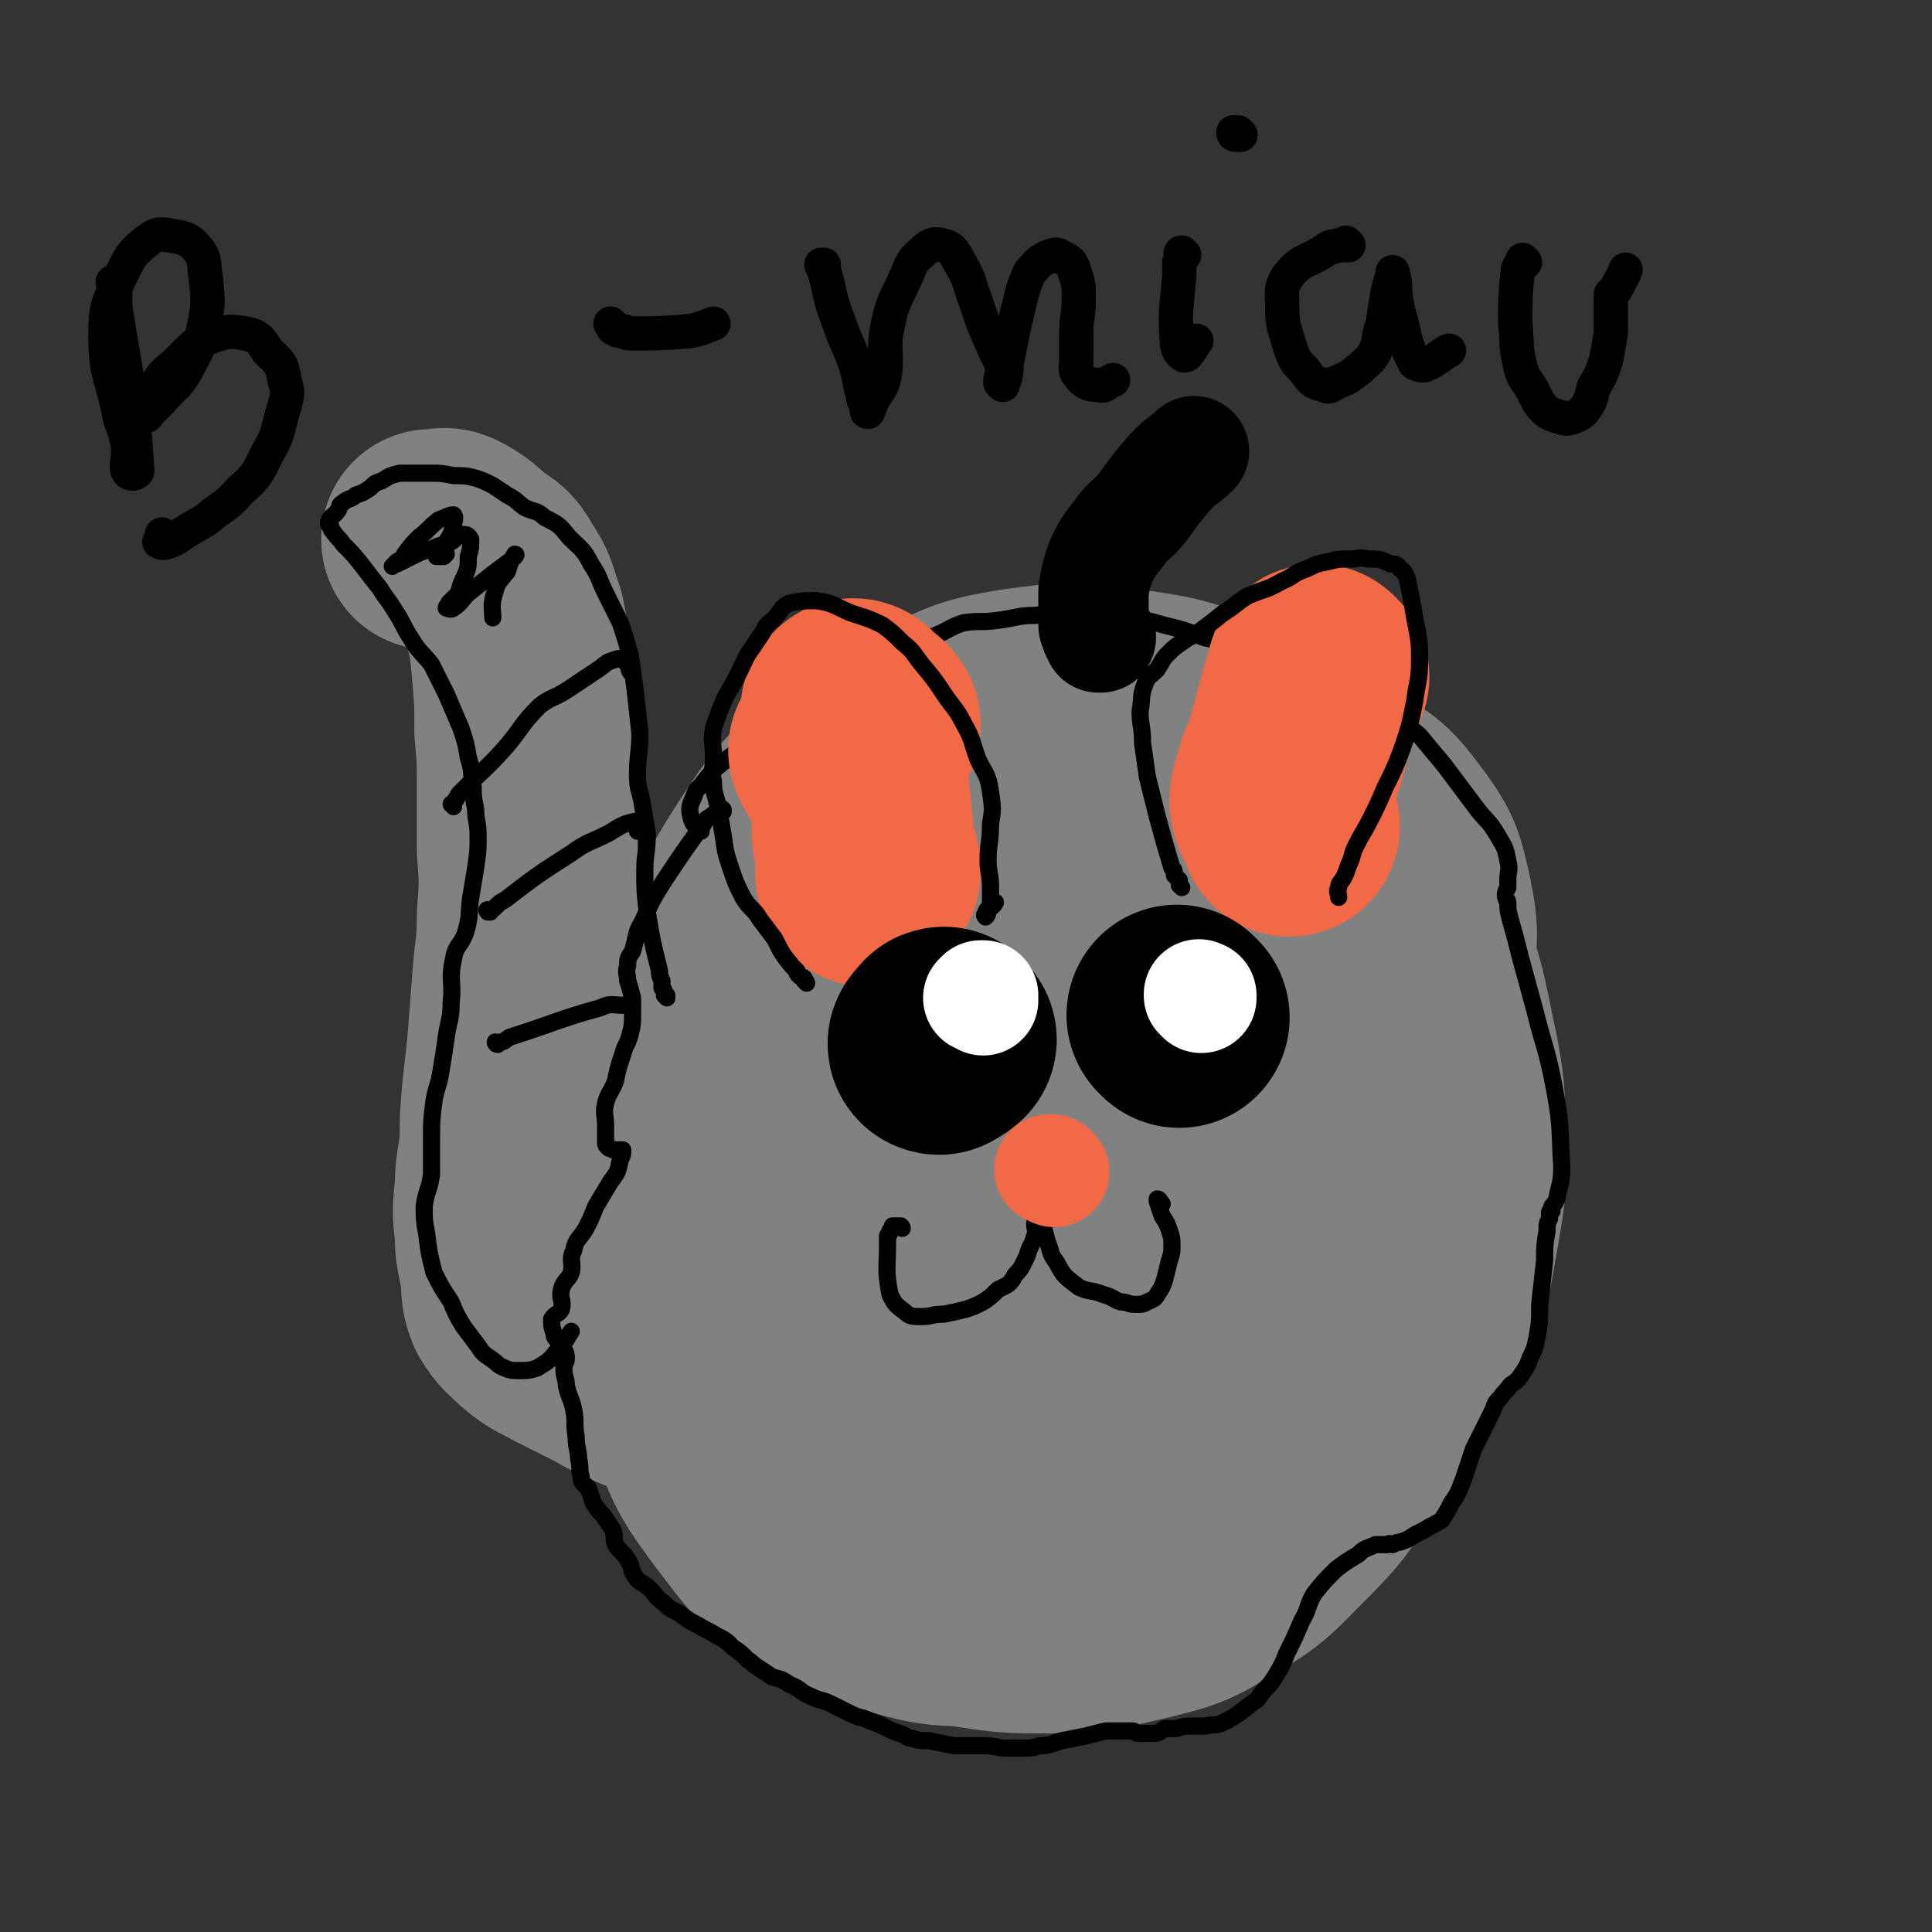 <svg viewBox='0 0 788 788' version='1.1' xmlns='http://www.w3.org/2000/svg' xmlns:xlink='http://www.w3.org/1999/xlink'><rect x="0" y="0" width="788" height="788" fill="#333333" stroke="none"/><g fill='none' stroke='#808282' stroke-width='90' stroke-linecap='round' stroke-linejoin='round'><path d='M437,312c0,0 0,0 -1,-1 0,0 0,0 0,0 -1,0 -1,0 -2,-1 -2,0 -2,0 -5,1 -16,0 -16,-1 -32,1 -13,1 -14,1 -27,6 -17,8 -18,8 -33,21 -16,12 -15,13 -28,28 -11,15 -12,15 -20,31 -8,17 -8,17 -11,36 -4,24 -5,24 -3,49 2,24 2,25 11,48 7,17 8,19 22,31 14,13 16,14 35,19 21,6 23,5 45,4 28,-2 29,-2 56,-11 25,-8 25,-10 47,-24 19,-12 20,-12 36,-28 16,-17 17,-17 28,-38 12,-22 11,-23 18,-47 6,-19 6,-20 7,-39 2,-16 3,-16 0,-31 -3,-13 -3,-15 -11,-26 -9,-12 -10,-13 -24,-21 -20,-14 -20,-14 -42,-23 -21,-8 -22,-9 -44,-12 -21,-3 -22,-3 -44,0 -18,3 -19,4 -36,12 -20,9 -22,8 -38,23 -17,16 -17,17 -30,37 -16,27 -17,27 -27,56 -10,29 -10,30 -13,61 -2,27 -3,29 4,54 7,25 9,25 24,46 11,15 12,18 28,26 20,9 22,8 45,9 28,1 29,0 57,-5 25,-5 27,-4 50,-16 22,-11 22,-13 40,-31 17,-18 18,-19 29,-41 11,-22 10,-24 14,-49 3,-18 3,-19 0,-37 -3,-17 -4,-18 -12,-34 -8,-16 -8,-16 -20,-29 -15,-17 -15,-18 -35,-31 -18,-11 -19,-11 -39,-17 -15,-4 -16,-3 -32,-2 -17,1 -19,-1 -34,6 -17,9 -16,12 -29,27 -19,21 -22,20 -34,45 -11,23 -10,24 -13,49 -3,24 -3,25 1,48 3,18 1,22 12,35 10,12 14,11 30,17 18,6 19,6 38,6 20,-1 21,-1 40,-8 18,-7 19,-7 33,-20 15,-16 16,-17 25,-37 9,-20 9,-21 10,-42 1,-17 0,-18 -5,-34 -4,-12 -5,-13 -14,-22 -7,-8 -8,-9 -19,-12 -13,-4 -14,-4 -28,-2 -16,2 -19,1 -32,10 -15,11 -16,13 -24,31 -9,20 -8,22 -8,45 -1,20 0,22 7,41 6,15 7,17 20,26 12,9 15,8 30,10 17,2 18,3 34,-2 17,-5 17,-7 30,-19 12,-10 13,-10 19,-24 7,-14 6,-15 6,-31 0,-11 0,-12 -6,-21 -6,-10 -7,-10 -17,-16 -10,-6 -10,-7 -21,-9 -16,-2 -17,-2 -32,2 -15,4 -16,5 -29,14 -14,11 -16,11 -24,26 -10,19 -8,21 -10,42 -2,18 -2,20 3,37 4,11 6,12 15,20 10,8 11,8 23,12 11,4 12,4 24,3 12,-1 13,-1 23,-7 9,-4 10,-5 16,-13 5,-7 6,-8 8,-17 1,-10 0,-11 -3,-20 -4,-10 -4,-11 -11,-19 -7,-8 -8,-8 -18,-13 -11,-5 -12,-4 -24,-7 -12,-2 -12,-2 -24,-2 -14,1 -15,0 -28,5 -10,3 -12,3 -19,12 -12,14 -12,16 -19,33 -7,15 -9,16 -11,32 -1,16 -2,18 4,33 4,11 6,12 15,20 10,8 10,10 22,12 14,2 15,0 29,-4 16,-4 17,-4 32,-12 14,-8 16,-8 27,-20 11,-13 11,-14 18,-30 5,-11 6,-11 7,-24 1,-10 1,-11 -3,-20 -3,-8 -3,-10 -11,-15 -9,-8 -10,-7 -22,-11 -14,-5 -14,-6 -28,-7 -17,-3 -17,-2 -34,-1 -14,1 -15,0 -27,5 -13,6 -15,6 -25,16 -11,12 -10,14 -17,29 -6,14 -6,14 -10,29 -3,14 -2,14 -2,28 0,10 -1,11 2,20 3,11 2,12 8,21 7,9 8,10 17,17 11,7 11,7 23,11 16,6 16,6 32,8 19,3 19,3 37,3 18,-1 19,-1 36,-5 16,-4 17,-4 32,-13 15,-9 15,-10 28,-23 12,-12 12,-13 22,-27 10,-15 10,-16 19,-32 9,-14 10,-14 16,-29 7,-15 6,-16 9,-32 3,-17 3,-18 3,-35 -1,-17 0,-18 -3,-34 -6,-28 -5,-30 -17,-55 -4,-9 -7,-8 -15,-14 -10,-6 -10,-6 -20,-10 -13,-4 -13,-4 -26,-7 -15,-4 -15,-4 -30,-6 -15,-1 -15,-2 -30,-1 -14,1 -15,1 -28,5 -15,5 -15,6 -29,13 -14,7 -14,7 -26,16 -15,9 -15,9 -28,21 -13,12 -13,12 -23,26 -11,16 -11,16 -21,32 -10,18 -12,18 -18,38 -6,20 -8,22 -6,43 1,23 3,24 11,46 7,18 8,19 19,34 11,14 11,16 26,26 15,10 16,10 34,15 20,6 21,5 42,5 20,1 21,1 41,-4 18,-4 19,-4 34,-14 15,-10 16,-10 27,-25 10,-14 9,-16 16,-32 6,-17 6,-17 10,-35 3,-13 2,-13 4,-27 1,-9 1,-9 0,-18 0,-4 -1,-5 -3,-8 -3,-3 -4,-4 -7,-5 -7,-1 -7,0 -14,1 -10,1 -11,0 -21,3 -13,4 -13,4 -25,10 -12,7 -11,8 -22,16 -9,7 -9,7 -18,13 -7,5 -7,5 -14,10 -7,4 -6,5 -13,8 -7,3 -8,2 -15,5 -7,3 -7,4 -14,6 -9,3 -9,2 -18,4 -8,1 -8,1 -17,2 -8,2 -8,2 -16,3 -7,1 -7,1 -13,0 -8,0 -8,-1 -16,-2 -8,-2 -8,-1 -17,-3 -7,-1 -7,-1 -14,-4 -7,-3 -7,-3 -14,-7 -8,-4 -8,-4 -16,-8 -7,-4 -7,-3 -13,-8 -4,-4 -5,-4 -8,-9 -2,-5 -1,-6 -2,-13 -1,-7 -2,-7 -2,-15 -1,-9 -1,-9 0,-18 0,-9 1,-9 2,-19 0,-10 0,-10 1,-21 1,-9 1,-9 2,-18 1,-13 1,-13 2,-26 1,-14 2,-14 2,-27 1,-14 1,-14 0,-28 0,-13 0,-13 0,-25 0,-12 0,-12 -1,-23 0,-12 0,-12 -1,-24 -1,-11 -1,-11 -3,-21 -3,-8 -2,-9 -7,-16 -3,-6 -4,-5 -9,-9 -5,-4 -5,-5 -11,-8 -2,-1 -3,0 -6,0 -1,0 -1,0 -1,0 '/></g>
<g fill='none' stroke='#000000' stroke-width='7' stroke-linecap='round' stroke-linejoin='round'><path d='M295,331c0,-1 0,-1 -1,-1 0,-1 1,0 0,0 0,1 0,1 -1,1 -2,1 -2,1 -3,2 -2,1 -2,1 -3,3 -8,11 -8,11 -16,23 -5,8 -5,8 -9,17 -3,5 -2,5 -4,12 -2,3 -2,3 -2,6 -1,3 0,3 0,6 1,3 1,3 2,7 0,4 0,4 0,7 0,4 0,4 -1,8 -1,4 -2,4 -3,8 -2,6 -2,6 -3,11 -2,5 -3,5 -4,9 -1,4 0,5 0,9 0,3 0,3 0,7 0,1 0,1 1,2 1,1 1,0 2,1 1,0 1,0 2,0 1,0 1,0 2,0 0,0 0,0 0,0 0,2 0,2 -1,4 -1,5 -1,5 -4,9 -3,5 -3,5 -6,10 -2,5 -2,5 -4,9 -3,5 -4,4 -5,9 -2,4 0,5 -1,9 -1,3 -3,3 -4,7 -1,4 1,4 0,8 -1,2 -3,2 -4,4 0,3 0,3 1,6 0,2 1,2 3,4 1,3 2,3 2,6 0,2 -1,2 -1,4 0,4 1,4 1,7 1,5 2,5 3,10 1,5 0,5 1,11 0,5 1,5 1,9 1,4 0,4 1,7 0,3 1,3 3,5 1,3 1,3 2,6 2,3 2,3 4,5 2,3 2,3 4,6 1,3 0,3 1,6 2,3 3,3 5,6 2,3 1,4 3,7 2,3 3,2 6,5 3,3 2,3 6,6 2,2 2,2 6,4 4,3 4,3 8,5 3,2 4,2 7,4 4,2 4,2 7,5 3,2 3,2 6,5 2,1 2,2 4,3 3,2 3,2 6,4 4,1 4,1 7,3 5,2 4,3 9,5 4,2 4,1 8,3 4,2 4,2 8,4 4,2 4,1 8,3 3,1 3,1 7,3 2,1 2,1 5,2 3,1 3,2 5,2 3,1 4,1 7,1 5,1 5,1 10,2 5,0 5,0 10,0 5,0 5,0 10,1 4,0 4,0 8,0 4,0 4,0 7,-1 5,0 5,-1 9,-2 5,-1 5,-1 10,-2 4,-1 4,-1 8,-2 3,0 3,0 5,0 3,0 3,0 6,0 1,0 1,1 2,1 3,0 4,0 7,0 2,0 2,-1 4,-2 3,0 3,0 5,0 3,-1 3,-1 6,-1 3,0 3,0 6,0 3,-1 3,0 6,-1 4,-2 4,-2 7,-4 4,-3 4,-3 8,-6 3,-5 4,-4 7,-9 3,-5 3,-5 5,-10 3,-6 3,-6 6,-13 3,-5 2,-6 5,-11 4,-5 4,-5 9,-10 4,-3 4,-3 9,-6 3,-3 3,-2 7,-4 2,0 2,0 5,0 1,-1 1,0 2,0 2,-1 2,-1 3,-1 3,-1 3,-1 6,-3 2,-1 2,-1 4,-2 3,-2 4,-2 7,-4 2,-3 2,-3 4,-7 3,-4 3,-5 5,-10 2,-6 2,-6 4,-12 2,-4 2,-4 4,-8 2,-4 2,-4 4,-8 1,-3 1,-3 3,-5 2,-3 2,-2 4,-5 3,-2 3,-2 5,-5 2,-3 2,-3 3,-6 2,-4 2,-4 3,-9 1,-6 1,-6 1,-13 1,-9 1,-9 2,-18 0,-6 0,-6 1,-12 0,-3 0,-3 1,-5 0,-1 0,-1 0,-2 0,0 0,0 0,0 0,-1 0,-1 1,-1 0,-1 0,-1 0,-2 1,-1 1,-1 2,-3 1,-6 2,-6 2,-13 -1,-16 0,-16 -3,-32 -3,-16 -4,-16 -8,-32 -3,-11 -3,-11 -6,-22 -2,-8 -2,-8 -4,-15 -1,-4 -1,-4 -1,-7 0,-1 -1,-1 -1,-3 0,-1 0,-1 1,-3 0,-1 0,-1 0,-3 0,-4 1,-4 0,-8 -1,-5 -1,-5 -4,-10 -4,-7 -5,-6 -10,-13 -6,-8 -6,-8 -12,-16 -5,-6 -5,-6 -10,-12 -5,-4 -5,-5 -11,-9 -4,-2 -4,-2 -9,-4 -4,-2 -4,-2 -9,-3 -3,-1 -3,-1 -6,-2 -2,0 -2,1 -4,0 -2,0 -2,-1 -3,-1 0,0 0,0 -1,0 0,0 0,-1 -1,-1 0,0 0,0 0,0 -1,-1 0,-1 -1,-2 -1,-1 -1,-1 -2,-2 -1,-1 -1,-1 -2,-2 -2,-1 -2,-1 -4,-2 -3,-2 -4,-2 -7,-4 -6,-2 -6,-2 -12,-4 -8,-3 -8,-2 -16,-4 -8,-3 -8,-3 -16,-5 -7,-2 -7,-2 -15,-3 -10,-1 -10,-1 -21,-1 -8,-1 -8,-1 -17,0 -7,0 -7,1 -15,2 -7,1 -7,0 -14,1 -6,2 -6,3 -11,5 -5,2 -5,2 -10,4 -5,3 -5,3 -9,6 -5,3 -5,3 -10,6 -6,4 -6,3 -12,6 -6,3 -6,3 -12,7 -6,3 -6,3 -12,7 -6,4 -5,4 -11,8 -5,4 -5,3 -10,7 -5,4 -5,4 -9,9 -2,3 -3,2 -4,6 -2,4 -2,5 -1,9 1,3 2,3 4,5 '/></g>
<g fill='none' stroke='#F26946' stroke-width='90' stroke-linecap='round' stroke-linejoin='round'><path d='M355,296c0,-1 0,-1 -1,-1 0,0 0,0 0,0 0,-1 0,-1 0,-1 -1,0 -1,0 -2,-1 0,0 0,0 -1,-1 -1,-1 -1,-1 -1,-1 -1,-1 -1,-1 -1,-1 0,0 0,-1 -1,-1 0,0 0,0 -1,1 0,0 0,1 0,2 1,14 2,14 3,27 1,10 1,10 2,19 0,8 1,8 2,15 0,2 -1,2 -1,3 1,1 1,2 1,1 1,-1 1,-1 1,-3 -1,-6 -2,-5 -3,-11 -1,-7 0,-8 -1,-15 -1,-7 -2,-7 -4,-13 -2,-4 -2,-3 -4,-7 -1,-1 0,-1 -1,-2 0,0 0,0 0,0 '/><path d='M538,276c0,0 -1,-1 -1,-1 0,0 0,0 0,1 0,1 0,1 0,2 -1,2 -1,2 -2,4 -3,11 -3,11 -6,22 -2,8 -3,7 -5,14 -1,5 -2,5 -2,9 1,5 3,6 4,10 '/></g>
<g fill='none' stroke='#000000' stroke-width='7' stroke-linecap='round' stroke-linejoin='round'><path d='M329,401c0,0 0,-1 -1,-1 0,-1 0,-1 0,-1 -1,-1 -1,0 -2,-1 -1,-1 -1,-1 -1,-2 -1,-1 -1,-1 -2,-2 -4,-5 -4,-5 -7,-11 -3,-4 -3,-4 -6,-8 -3,-5 -4,-4 -7,-9 -3,-6 -3,-6 -5,-12 -2,-6 -2,-6 -3,-13 -1,-6 -1,-6 -2,-11 -1,-6 -2,-6 -2,-11 -1,-5 0,-5 0,-10 0,-6 -1,-6 0,-12 2,-6 2,-6 5,-13 3,-5 3,-5 6,-11 2,-4 2,-5 5,-9 2,-3 2,-3 4,-6 2,-4 2,-3 5,-6 3,-3 2,-4 6,-6 5,-1 5,-1 11,-1 7,1 7,2 14,5 6,2 7,2 13,5 4,3 4,3 8,7 5,4 4,4 8,9 5,6 5,6 9,12 4,6 5,6 8,12 4,7 3,7 6,15 3,6 4,6 5,13 1,7 1,7 0,13 0,8 -1,8 -1,15 0,5 1,5 1,11 0,3 0,4 0,7 -1,2 -2,2 -2,4 -1,0 0,1 0,1 0,0 0,0 0,0 1,-1 1,-2 1,-3 1,-1 2,-1 3,-3 '/><path d='M482,362c0,0 -1,-1 -1,-1 0,0 0,0 0,0 0,-1 0,-1 0,-2 -1,-1 -1,-1 -2,-2 0,-2 0,-2 -1,-3 -3,-10 -3,-10 -6,-21 -2,-8 -2,-8 -4,-16 -1,-7 -1,-7 -2,-14 0,-7 -1,-7 -1,-13 1,-5 0,-6 2,-11 1,-3 2,-3 5,-6 2,-3 2,-4 4,-6 3,-3 3,-3 6,-5 4,-3 4,-2 8,-5 4,-3 4,-3 9,-7 5,-3 5,-4 10,-7 7,-3 7,-2 14,-6 5,-2 4,-3 10,-5 4,-2 4,-2 9,-3 4,-1 4,-1 9,-1 3,0 3,-1 7,0 5,0 5,0 9,2 2,0 3,0 4,2 2,1 2,2 3,4 1,5 1,5 2,10 1,6 1,6 2,11 1,6 1,6 1,12 0,9 -1,9 -2,17 -2,10 -2,10 -5,19 -3,8 -3,8 -7,16 -3,7 -3,7 -6,13 -3,6 -3,5 -6,11 -2,4 -1,4 -3,8 -1,3 -1,3 -2,5 -1,2 -2,2 -2,4 -1,2 0,2 0,4 '/><path d='M272,407c0,-1 0,-1 -1,-1 0,-1 1,0 1,0 0,0 -1,-1 -1,-1 0,-1 0,-1 -1,-2 0,-2 0,-2 0,-3 -1,-2 -1,-2 -1,-4 -3,-12 -3,-12 -5,-24 -1,-8 -1,-9 -1,-17 0,-7 1,-7 1,-15 -1,-6 -1,-6 -2,-12 -1,-6 -2,-6 -2,-12 0,-8 1,-9 1,-17 -1,-9 -1,-9 -2,-18 -1,-7 -1,-8 -2,-14 -2,-7 -2,-7 -4,-13 -3,-6 -3,-6 -6,-12 -3,-6 -2,-6 -6,-12 -3,-6 -4,-6 -9,-11 -4,-5 -4,-5 -10,-8 -3,-3 -4,-2 -8,-4 -3,-2 -3,-3 -7,-5 -3,-2 -3,-2 -6,-4 -4,-2 -4,-2 -7,-3 -4,-1 -4,-1 -9,-1 -5,-1 -5,-1 -9,-1 -4,0 -4,0 -8,0 -2,0 -2,0 -5,0 -4,1 -4,1 -7,3 -3,1 -3,1 -5,3 -3,2 -3,2 -6,3 -2,2 -3,1 -5,3 -2,1 -1,1 -2,3 -2,3 -3,2 -4,5 0,1 0,1 1,2 0,1 0,1 1,2 2,3 2,2 4,5 4,4 4,4 8,9 3,4 3,4 7,9 3,5 3,4 6,9 4,6 3,6 7,12 3,5 4,5 8,10 3,6 3,6 6,12 3,7 3,7 6,14 2,6 2,6 3,12 2,6 1,6 2,12 0,4 0,4 1,9 0,5 1,5 1,11 0,6 0,6 -1,13 -1,6 -1,6 -2,12 -1,7 0,7 -2,14 -2,6 -4,5 -5,11 -2,9 0,9 -1,18 0,7 -1,7 -2,14 -1,7 -1,7 -2,13 -1,7 -2,7 -3,13 -1,8 -1,8 -1,16 0,7 0,7 0,14 -1,7 -2,6 -3,13 0,5 0,6 1,11 1,8 1,8 3,16 3,6 3,6 7,12 2,5 2,5 5,10 3,4 3,4 6,8 2,3 2,3 5,5 3,2 3,3 6,4 2,1 3,1 6,1 3,0 4,0 7,-1 5,-3 5,-3 9,-8 3,-3 3,-4 5,-7 '/><path d='M182,226c0,0 0,-1 -1,-1 0,0 1,0 0,1 0,0 0,0 0,1 -1,0 -1,0 -2,0 0,0 0,0 -1,0 0,0 1,0 1,0 0,-1 0,-1 0,-2 1,-1 1,-1 2,-2 2,-4 3,-4 4,-9 0,-1 1,-3 0,-4 -2,0 -3,1 -6,2 -4,3 -4,4 -8,7 -3,3 -3,3 -6,7 -1,2 -1,2 -3,3 -1,1 -2,2 -2,2 0,0 1,-1 2,-1 4,-2 4,-2 8,-4 4,-2 4,-1 8,-3 3,-1 3,-1 6,-2 2,-1 2,-3 5,-3 1,0 2,0 3,2 0,3 0,4 -1,7 0,4 0,4 -1,7 -2,4 -2,4 -3,8 -2,2 -2,2 -4,4 0,1 -1,1 -1,2 0,0 2,1 3,0 3,-2 3,-3 6,-6 5,-4 5,-4 10,-8 4,-3 4,-3 8,-6 1,-1 1,-1 1,-1 1,-1 0,-1 0,-1 -2,3 -2,4 -3,7 -3,4 -4,4 -5,8 -2,6 -1,7 -1,11 '/><path d='M185,329c0,0 0,-1 -1,-1 0,0 0,0 1,0 0,0 -1,0 0,0 0,-1 0,-1 1,-2 1,-2 1,-2 2,-3 9,-9 10,-9 18,-18 7,-8 6,-9 14,-17 5,-4 6,-3 12,-7 6,-4 6,-4 12,-8 3,-2 3,-3 7,-4 2,-1 3,0 4,1 2,1 1,2 2,4 '/><path d='M200,372c-1,0 -1,0 -1,-1 -1,0 0,1 0,1 1,0 1,0 1,-1 1,0 1,0 2,-1 2,-2 2,-2 4,-3 13,-10 13,-10 27,-19 7,-5 7,-4 15,-8 5,-3 6,-4 11,-5 1,0 1,2 1,4 '/><path d='M203,426c0,0 -1,0 -1,-1 1,0 1,1 2,0 2,0 2,-1 4,-2 19,-6 19,-7 37,-12 4,-2 5,-1 9,-1 '/></g>
<g fill='none' stroke='#000000' stroke-width='90' stroke-linecap='round' stroke-linejoin='round'><path d='M386,424c-1,0 -1,-1 -1,-1 -1,0 0,1 0,1 0,1 0,1 -1,1 -1,0 -1,0 -1,0 -1,1 0,1 0,1 '/><path d='M481,415c0,0 -1,-1 -1,-1 0,0 0,0 0,0 0,0 1,1 1,1 '/></g>
<g fill='none' stroke='#FFFFFF' stroke-width='45' stroke-linecap='round' stroke-linejoin='round'><path d='M401,408c0,0 -1,-1 -1,-1 0,0 -1,0 -1,0 1,0 1,-1 1,-1 0,0 1,0 1,0 '/><path d='M490,407c0,-1 0,-1 -1,-1 0,-1 0,0 0,0 0,0 0,0 0,0 0,0 1,0 1,0 '/></g>
<g fill='none' stroke='#000000' stroke-width='7' stroke-linecap='round' stroke-linejoin='round'><path d='M368,501c0,0 0,-1 -1,-1 0,0 1,0 0,0 0,1 0,0 -1,0 0,0 0,0 -1,0 0,0 0,0 -1,0 0,1 0,1 -1,2 0,1 0,1 -1,2 0,1 0,1 0,3 0,10 -1,11 1,21 2,4 2,4 6,7 2,2 3,2 7,2 4,0 4,-1 9,-1 5,-1 5,-1 9,-2 3,-1 3,-1 7,-3 3,-2 3,-2 6,-5 4,-2 5,-2 7,-6 3,-3 3,-4 5,-8 1,-4 2,-4 3,-8 1,-2 0,-2 0,-5 1,-2 1,-2 2,-4 0,-1 0,-1 0,-2 0,-1 0,0 0,-1 0,0 0,0 0,-1 0,0 0,0 0,0 0,0 0,0 0,0 0,1 0,1 0,2 0,3 0,3 1,5 1,4 1,4 2,8 2,5 1,5 4,9 3,6 4,6 9,10 4,2 5,1 10,3 4,1 4,2 7,3 3,0 3,1 6,1 3,0 3,0 5,-1 2,-1 3,-1 4,-3 2,-3 2,-3 3,-6 1,-4 1,-4 2,-8 1,-3 1,-3 1,-6 0,-3 0,-3 -1,-6 -1,-3 -1,-3 -3,-6 -1,-3 -1,-3 -2,-6 0,0 0,-1 0,-1 1,0 1,1 2,2 '/></g>
<g fill='none' stroke='#F26946' stroke-width='45' stroke-linecap='round' stroke-linejoin='round'><path d='M430,478c0,0 -1,-1 -1,-1 0,0 0,0 0,0 -1,0 -1,0 -1,0 0,0 0,0 0,0 '/></g>
<g fill='none' stroke='#000000' stroke-width='45' stroke-linecap='round' stroke-linejoin='round'><path d='M449,260c0,0 -1,-1 -1,-1 0,0 0,1 0,1 0,0 0,0 0,-1 0,0 0,0 -1,-1 0,0 0,0 0,-1 0,-1 -1,-1 -1,-2 0,-7 0,-7 0,-14 1,-6 1,-6 3,-12 3,-6 3,-6 7,-11 4,-6 5,-5 10,-11 5,-7 5,-7 10,-13 5,-6 7,-6 11,-10 '/></g>
<g fill='none' stroke='#000000' stroke-width='14' stroke-linecap='round' stroke-linejoin='round'><path d='M336,109c0,0 -1,-1 -1,-1 0,0 1,0 1,0 0,1 0,1 0,2 3,10 2,11 6,21 3,9 4,9 7,18 2,6 1,6 3,12 0,3 1,3 2,5 0,1 0,1 0,1 0,0 -1,1 0,1 1,-2 1,-3 2,-5 3,-5 4,-5 5,-11 1,-9 -1,-9 1,-19 2,-10 3,-10 7,-19 3,-6 2,-7 7,-11 3,-3 5,-4 8,-3 5,1 5,3 8,8 4,7 3,7 6,15 3,9 3,9 7,18 2,5 3,5 4,10 0,2 -1,2 -1,5 0,0 1,1 1,1 0,0 0,0 0,-1 0,-1 1,-1 1,-2 1,-4 0,-4 1,-8 2,-10 2,-10 4,-19 2,-8 2,-9 5,-16 3,-3 3,-4 7,-6 3,-1 4,-2 6,0 3,1 4,2 5,5 2,6 2,6 2,12 0,7 -1,7 -1,14 0,5 0,5 0,10 0,4 -1,5 1,7 2,3 4,4 8,4 3,1 3,-1 6,-2 '/><path d='M483,104c-1,0 -1,-1 -1,-1 -1,0 0,1 0,1 0,2 0,2 -1,3 0,3 0,3 0,5 -1,14 -2,14 -1,27 0,3 1,5 3,6 2,0 3,-4 5,-6 '/><path d='M550,100c0,0 0,0 -1,-1 0,0 0,1 0,1 -1,0 -2,0 -3,0 -2,1 -2,0 -4,1 -8,6 -11,4 -17,12 -3,5 -2,6 -2,13 0,7 1,8 3,15 2,6 2,6 6,10 3,4 3,5 8,6 2,1 2,1 5,-1 5,-2 5,-2 10,-6 3,-3 4,-3 6,-7 2,-5 1,-6 3,-11 1,-7 1,-7 2,-13 1,-4 1,-4 2,-7 0,-1 0,-1 0,-1 1,4 1,4 1,8 1,7 1,7 3,14 1,5 1,5 3,11 1,2 1,2 2,4 2,1 2,1 4,1 5,-2 6,-4 10,-6 '/><path d='M506,55c-1,0 -1,-1 -1,-1 0,0 0,0 0,0 -1,1 -1,0 -1,0 -1,0 -1,0 -1,0 0,1 1,1 1,1 '/><path d='M622,107c0,0 -1,-1 -1,-1 0,0 0,1 0,1 0,1 -1,1 -1,1 -1,2 -1,2 -1,3 -1,10 -1,11 -1,21 1,9 0,9 2,17 1,5 2,5 5,10 2,4 2,5 5,8 2,2 3,2 6,3 3,1 3,1 6,0 2,-1 3,-1 5,-4 2,-3 2,-4 3,-8 3,-5 3,-5 5,-11 1,-5 1,-5 2,-11 0,-4 0,-4 0,-9 0,-3 0,-4 0,-7 1,-1 1,-1 2,-2 2,-4 3,-5 4,-8 '/><path d='M250,133c0,0 -1,-1 -1,-1 0,0 1,1 1,1 0,1 0,1 1,1 1,1 1,1 3,1 1,0 1,1 3,1 12,0 12,0 25,-1 4,-1 4,-1 9,-3 '/><path d='M47,116c0,0 -1,-1 -1,-1 0,1 1,2 1,4 0,3 0,3 0,6 5,33 7,35 9,67 0,1 -3,2 -4,0 -1,-3 1,-5 0,-11 -1,-5 -1,-5 -3,-10 -3,-17 -6,-17 -6,-34 0,-12 1,-13 6,-24 4,-8 4,-9 10,-14 4,-3 5,-4 10,-3 6,1 8,1 12,6 3,4 2,6 3,12 1,10 1,10 -1,20 -2,9 -3,9 -7,17 -4,7 -5,6 -10,12 -3,3 -3,3 -6,6 0,0 0,1 0,0 1,-4 0,-5 2,-9 4,-7 4,-7 10,-12 7,-7 7,-8 15,-11 6,-2 7,-2 13,-1 5,1 6,2 9,7 5,5 6,5 7,12 2,6 1,7 -1,14 -2,8 -2,9 -6,16 -4,8 -4,9 -11,15 -6,7 -7,6 -14,12 -7,4 -7,4 -13,8 -3,1 -4,2 -6,1 0,0 1,-1 1,-3 0,0 0,0 0,0 '/></g>
</svg>